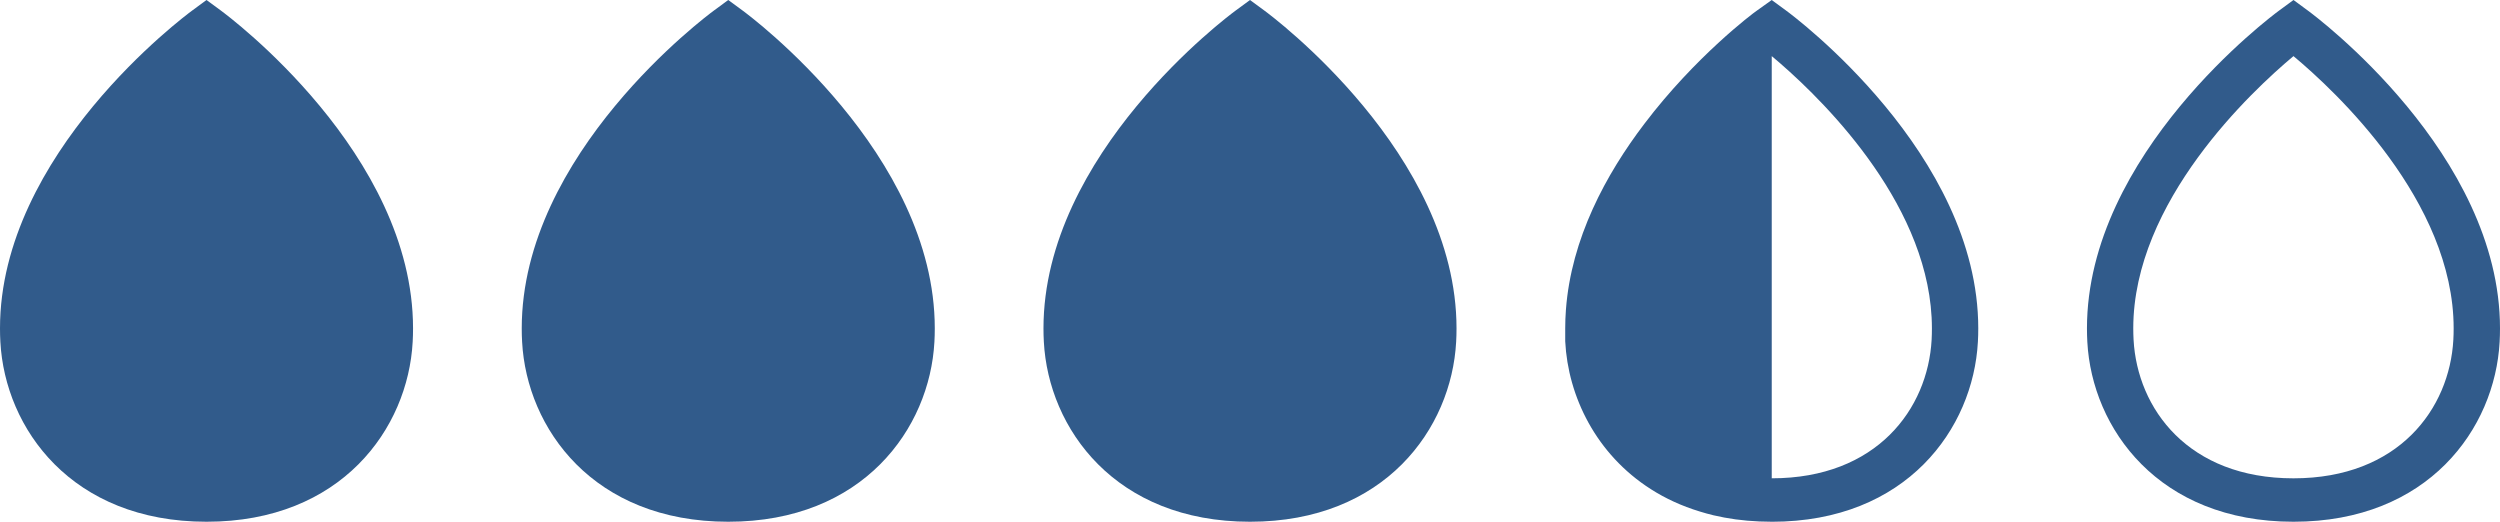 <?xml version="1.0" encoding="UTF-8"?> <svg xmlns="http://www.w3.org/2000/svg" width="115" height="24" viewBox="0 0 115 24" fill="none"><path d="M10.157 0.483C10.519 0.749 19 7.071 19 15.106C19 15.315 18.995 15.521 18.983 15.727C18.767 19.712 15.706 24 9.5 24C3.293 24 0.232 19.711 0.017 15.727C0.005 15.522 1.33711e-06 15.315 0 15.106C0 7.071 8.481 0.749 8.843 0.483L9.5 0L10.157 0.483Z" fill="#315B8B"></path><path d="M34.157 0.483C34.519 0.749 43 7.071 43 15.106C43 15.315 42.995 15.521 42.983 15.727C42.767 19.712 39.706 24 33.5 24C27.293 24 24.232 19.711 24.017 15.727C24.005 15.522 24 15.315 24 15.106C24 7.071 32.481 0.749 32.843 0.483L33.5 0L34.157 0.483Z" fill="#315B8B"></path><path d="M58.157 0.483C58.519 0.749 67 7.071 67 15.106C67 15.315 66.995 15.521 66.983 15.727C66.767 19.712 63.706 24 57.5 24C51.293 24 48.232 19.711 48.017 15.727C48.005 15.522 48 15.315 48 15.106C48 7.071 56.481 0.749 56.843 0.483L57.5 0L58.157 0.483Z" fill="#315B8B"></path><path d="M81.5 0.001L82.157 0.483C82.519 0.748 91 7.071 91 15.106C91 15.315 90.995 15.521 90.983 15.727C90.767 19.712 87.706 24.001 81.5 24.001V24C81.306 24 81.115 23.995 80.928 23.987C80.552 23.971 80.188 23.939 79.837 23.891C79.486 23.843 79.146 23.78 78.819 23.703C78.605 23.653 78.397 23.592 78.192 23.53C77.353 23.275 76.601 22.925 75.936 22.499C73.423 20.895 72.127 18.238 72 15.7C72 15.894 72 22.886 72 15.1C72 14.815 72.011 14.533 72.032 14.253C72.274 10.976 73.871 8.021 75.642 5.694C77.989 2.598 80.633 0.611 80.8 0.5L81.5 0V0.001ZM81.5 22.002C86.34 22.002 88.681 18.8 88.855 15.627C88.864 15.455 88.868 15.281 88.868 15.106C88.868 9.614 84.079 4.819 81.899 2.921L81.5 2.581V22.002Z" fill="#315B8B"></path><path d="M105.5 24C99.293 24 96.233 19.711 96.017 15.728C96.006 15.522 96 15.315 96 15.107C96 7.071 104.481 0.748 104.843 0.483L105.5 0L106.157 0.483C106.519 0.748 115 7.071 115 15.107C115 15.315 114.994 15.521 114.983 15.728C114.766 19.712 111.706 24 105.5 24V24ZM105.5 2.581C103.582 4.186 98.13 9.262 98.13 15.107C98.13 15.28 98.135 15.454 98.144 15.626C98.316 18.8 100.658 22.003 105.499 22.003C110.34 22.003 112.681 18.8 112.854 15.627C112.864 15.455 112.868 15.281 112.868 15.107C112.868 9.248 107.419 4.183 105.5 2.581Z" fill="#315B8B"></path></svg> 